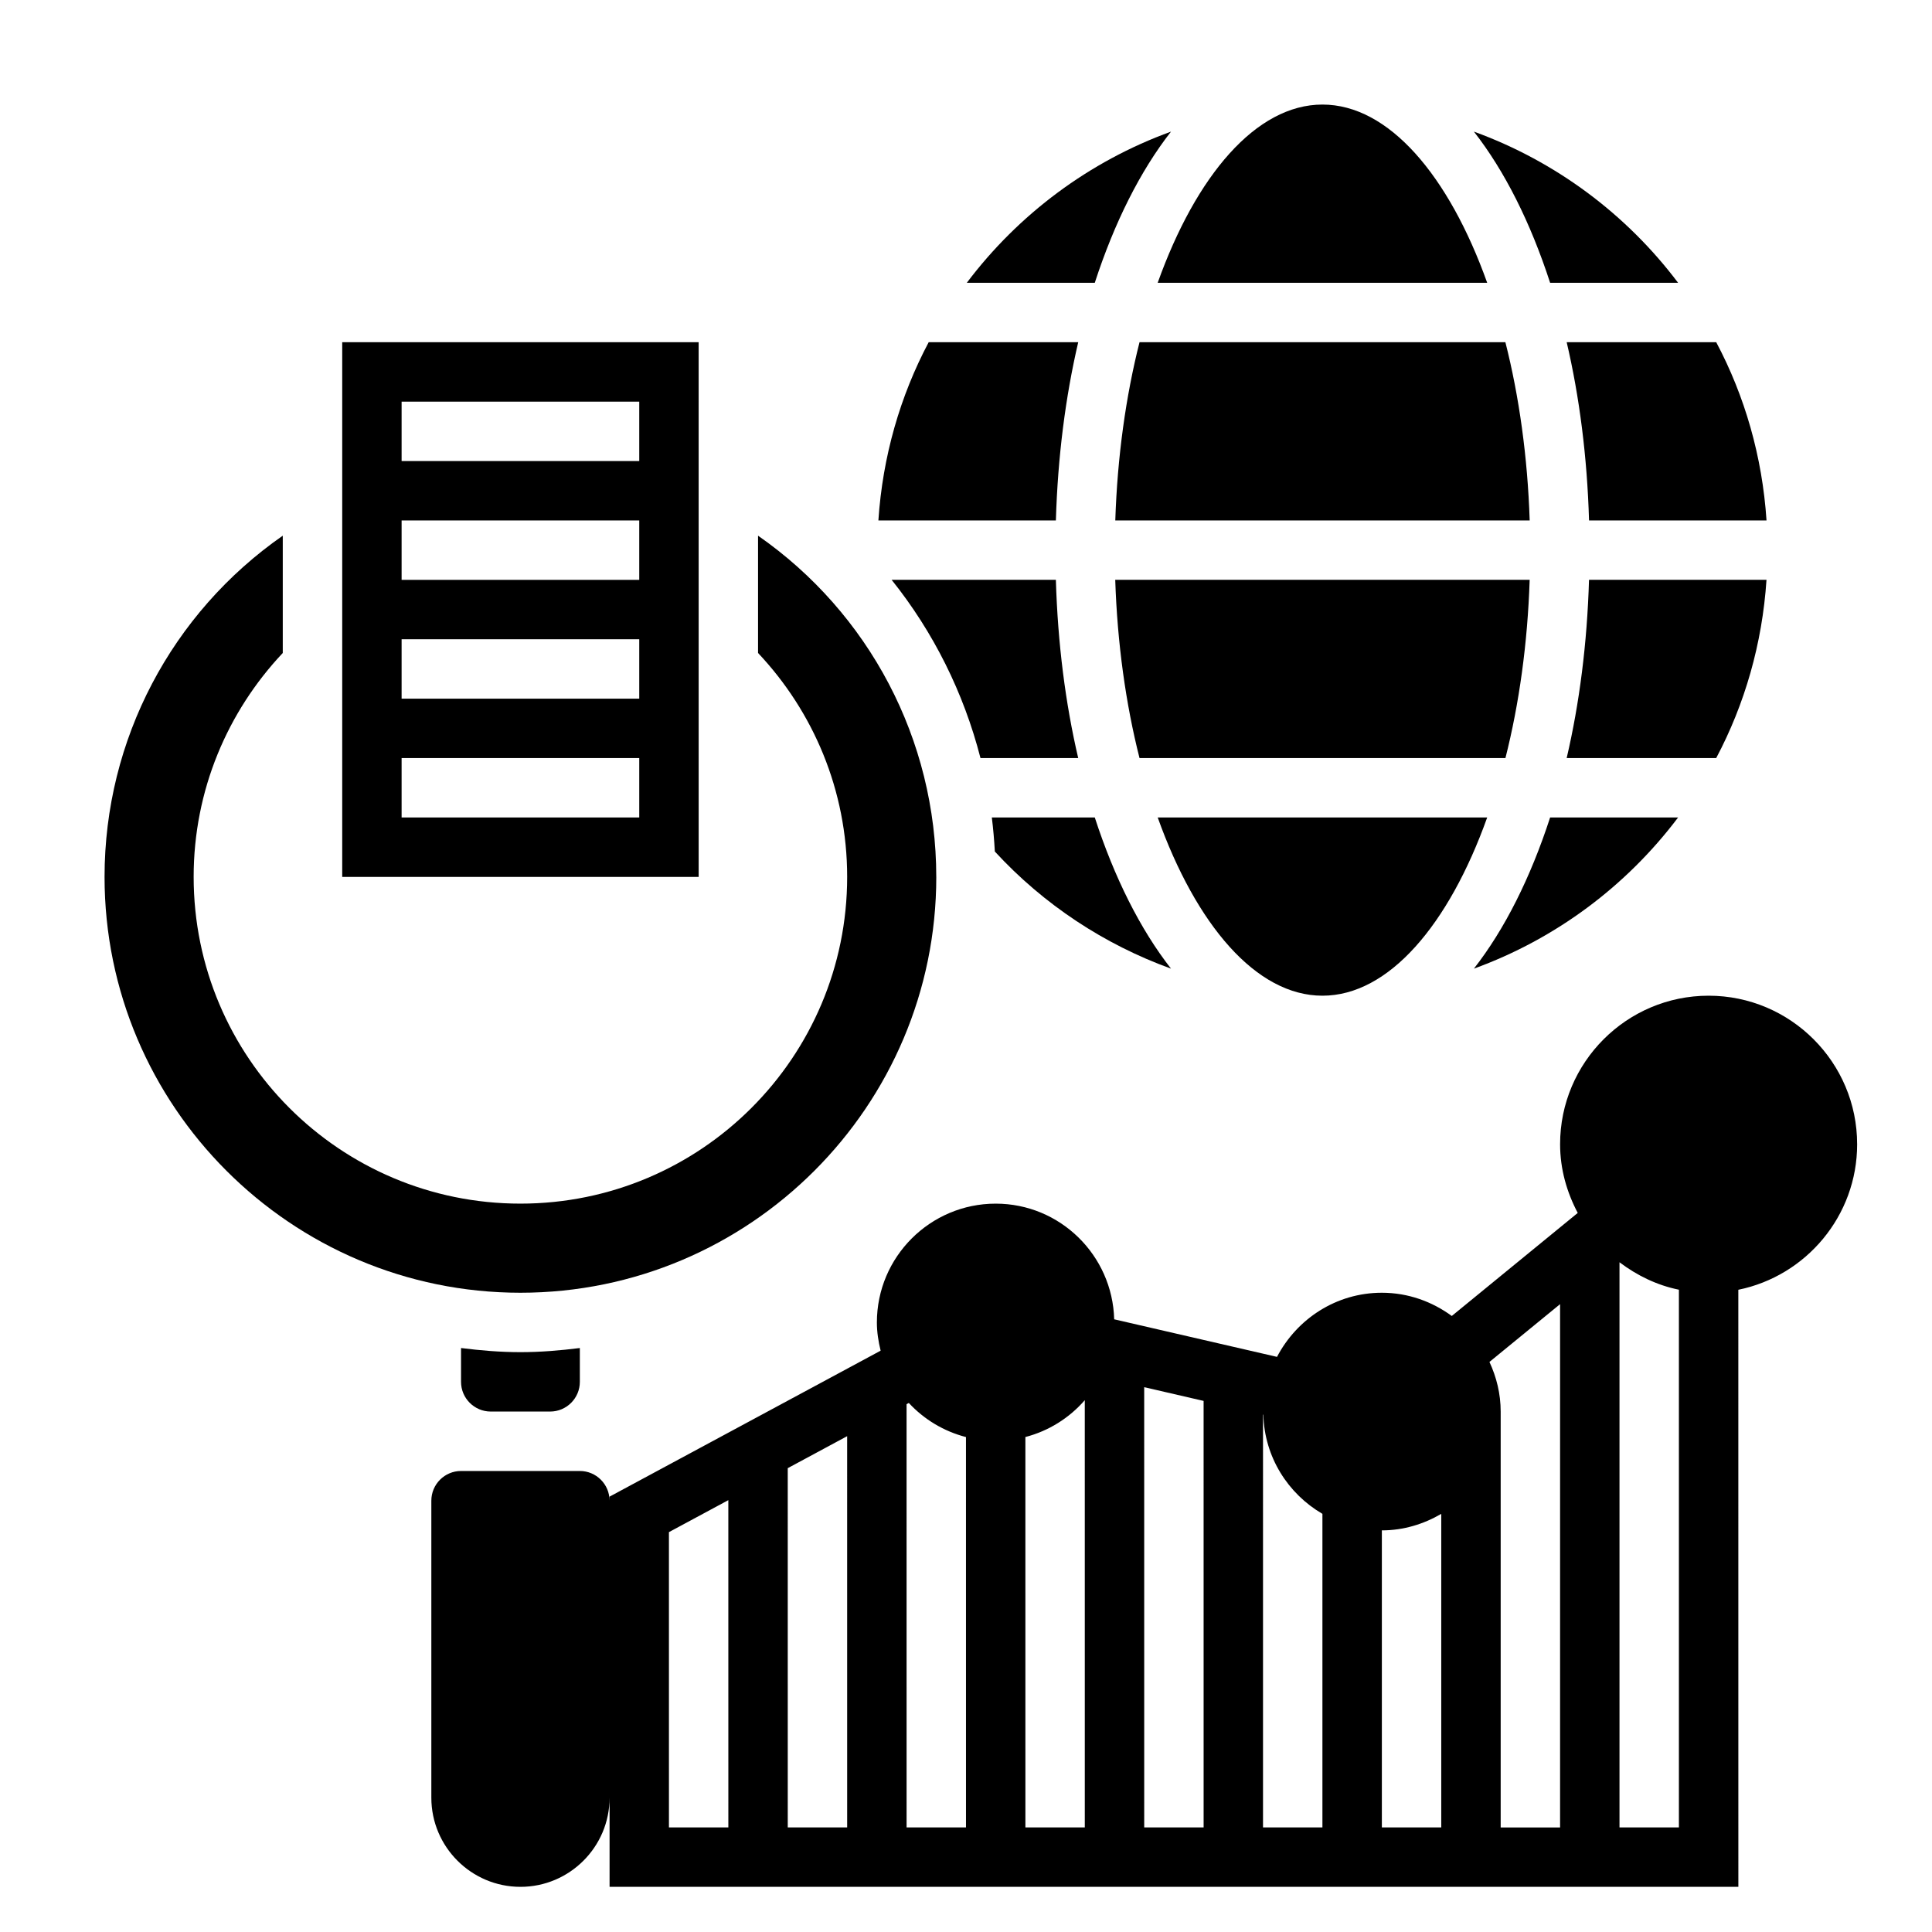 <?xml version="1.0" encoding="UTF-8"?>
<!-- Uploaded to: ICON Repo, www.iconrepo.com, Generator: ICON Repo Mixer Tools -->
<svg fill="#000000" width="800px" height="800px" version="1.1" viewBox="144 144 512 512" xmlns="http://www.w3.org/2000/svg">
 <g>
  <path d="m329.15 234.69h-94.461v141.7h94.465zm-15.742 125.95h-62.977v-15.742h62.977zm0-31.488h-62.977v-15.742h62.977zm0-31.484h-62.977v-15.742h62.977zm0-31.488h-62.977v-15.742h62.977z"/>
  <path d="m454.33 178.88c-21.719 7.887-40.438 21.922-54.113 40.059h33.914c5.18-15.926 12.027-29.613 20.199-40.059z"/>
  <path d="m429.74 234.69h-39.629c-7.566 14.266-12.203 30.27-13.328 47.23h47.035c0.5-16.84 2.539-32.746 5.922-47.23z"/>
  <path d="m445.98 344.89h96.977c3.637-14.336 5.871-30.371 6.422-47.23h-109.83c0.551 16.859 2.797 32.895 6.434 47.23z"/>
  <path d="m588.71 218.94c-13.664-18.137-32.395-32.172-54.113-40.062 8.172 10.449 15.02 24.137 20.199 40.062z"/>
  <path d="m612.14 297.66h-47.035c-0.496 16.84-2.535 32.746-5.918 47.23h39.629c7.562-14.266 12.199-30.27 13.324-47.23z"/>
  <path d="m542.95 234.69h-96.965c-3.637 14.336-5.871 30.371-6.422 47.23h109.82c-0.555-16.863-2.801-32.898-6.438-47.23z"/>
  <path d="m565.11 281.92h47.035c-1.125-16.965-5.762-32.969-13.328-47.23h-39.629c3.387 14.484 5.426 30.391 5.922 47.23z"/>
  <path d="m538.12 218.94c-10.172-28.441-26.09-47.23-43.66-47.23-17.57 0-33.488 18.789-43.66 47.23z"/>
  <path d="m392.12 376.38c0-36.414-17.82-69.941-47.23-90.418v31.086c14.609 15.5 23.617 36.344 23.617 59.332 0 47.824-38.77 86.594-86.594 86.594s-86.594-38.773-86.594-86.594c0-22.984 9.004-43.832 23.617-59.332v-31.086c-29.41 20.477-47.23 54.008-47.23 90.418 0 60.773 49.438 110.21 110.21 110.21 60.773 0 110.21-49.434 110.21-110.21z"/>
  <path d="m494.46 407.87c17.57 0 33.488-18.789 43.66-47.23l-87.316-0.004c10.172 28.441 26.086 47.234 43.656 47.234z"/>
  <path d="m380.29 297.66c11.074 13.832 19.098 29.922 23.547 47.23h25.898c-3.387-14.484-5.422-30.395-5.918-47.23z"/>
  <path d="m454.33 400.7c-8.172-10.445-15.02-24.137-20.199-40.062h-27.285c0.371 2.984 0.629 5.992 0.797 9.027 12.973 14.086 29.023 24.637 46.688 31.035z"/>
  <path d="m266.18 501.24v8.965c0 4.344 3.535 7.871 7.871 7.871h15.742c4.336 0 7.871-3.527 7.871-7.871v-8.965c-5.168 0.652-10.398 1.094-15.742 1.094s-10.57-0.441-15.742-1.094z"/>
  <path d="m588.71 360.64h-33.914c-5.18 15.926-12.027 29.613-20.199 40.062 21.719-7.887 40.438-21.922 54.113-40.062z"/>
  <path d="m636.16 447.23c0-21.703-17.656-39.359-39.359-39.359s-39.359 17.656-39.359 39.359c0 6.606 1.785 12.738 4.676 18.207l-33.379 27.309c-5.219-3.824-11.59-6.156-18.531-6.156-12.105 0-22.523 6.941-27.789 16.996l-43.148-9.957c-0.453-16.973-14.324-30.652-31.398-30.652-17.367 0-31.488 14.121-31.488 31.488 0 2.59 0.402 5.07 0.992 7.477l-71.84 38.684v1.07c0-4.344-3.535-7.871-7.871-7.871h-31.484c-4.336 0-7.871 3.527-7.871 7.871v78.719c0 13.02 10.598 23.617 23.617 23.617s23.617-10.598 23.617-23.617v23.617h299.14l-0.008-158.23c17.941-3.66 31.488-19.562 31.488-38.566zm-94.465 70.848c0-4.707-1.109-9.141-2.977-13.152l18.719-15.312v138.68h-15.742zm-15.746 27.113v83.098h-15.742v-78.723c5.762 0 11.09-1.668 15.742-4.375zm-141.7-29.066 0.598-0.324c4.031 4.344 9.242 7.504 15.145 9.035l0.004 103.45h-15.742zm-15.742 112.16h-15.742l-0.004-95.207 15.742-8.477zm47.23-103.46c6.219-1.613 11.645-5.062 15.742-9.762l0.004 113.22h-15.742zm31.488-13.207 15.742 3.637 0.004 113.03h-15.742zm31.488 7.266 0.086 0.023c0.301 11.25 6.527 20.949 15.656 26.277v83.098h-15.742zm-157.44 31.148 15.742-8.477 0.004 86.727h-15.742zm251.91 78.25v-149.77c4.598 3.481 9.895 6.086 15.742 7.273v142.5z"/>
 </g>
</svg>